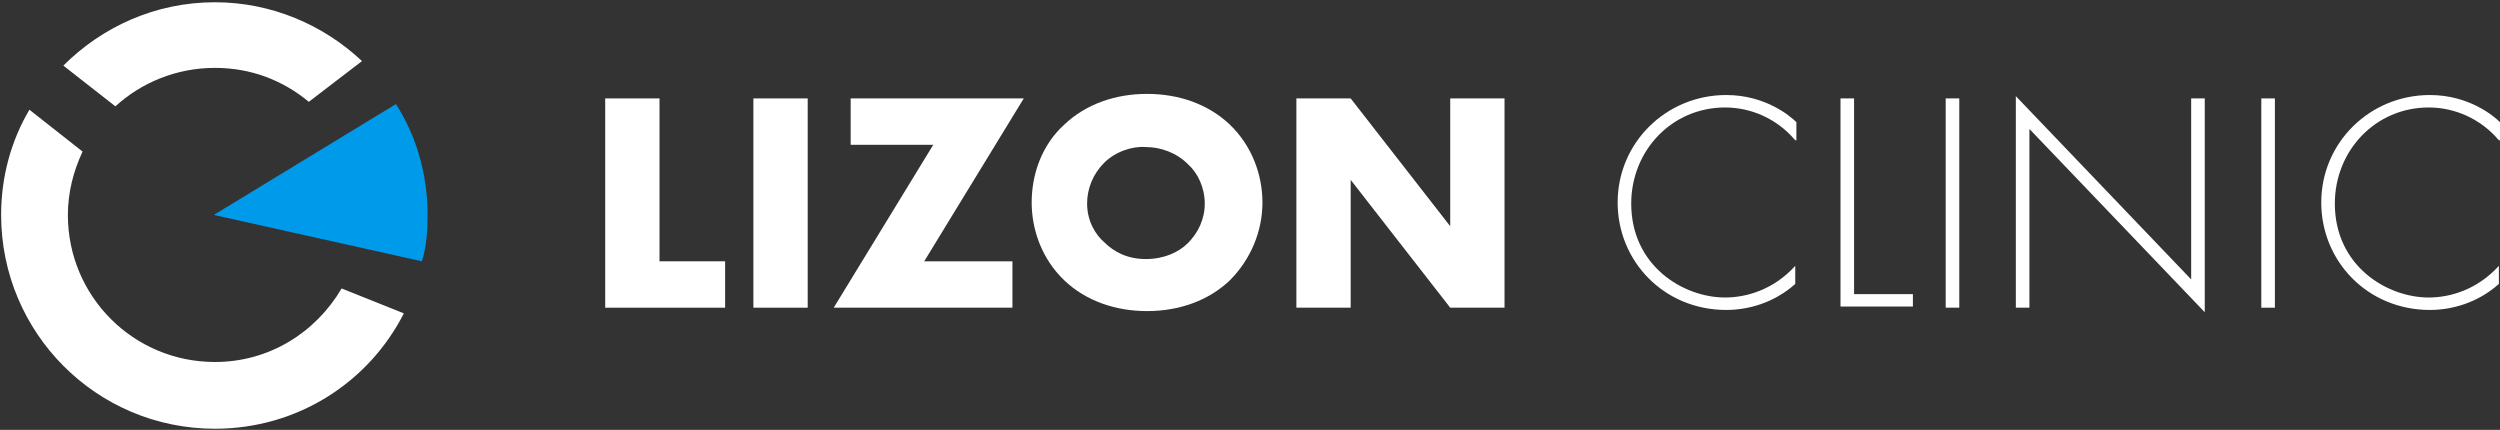 <?xml version="1.0" encoding="utf-8"?>
<!-- Generator: Adobe Illustrator 27.9.0, SVG Export Plug-In . SVG Version: 6.00 Build 0)  -->
<svg version="1.1" id="Layer_1" xmlns="http://www.w3.org/2000/svg" xmlns:xlink="http://www.w3.org/1999/xlink" x="0px" y="0px"
	 viewBox="0 0 221 38" style="enable-background:new 0 0 221 38;" xml:space="preserve">
<rect x="0" y="0" width="221" height="38" fill="#333333" stroke="none"/>
<style type="text/css">
	.st0{fill:#FFFFFF;}
	.st1{fill:#009AEA;}
</style>
<path class="st0" d="M10.2,9.4C12.5,7.3,15.6,6,19,6c3.2,0,6,1.1,8.3,3L32,5.4c-3.4-3.2-8-5.2-13-5.2c-5.3,0-10,2.2-13.4,5.6
	L10.2,9.4z"/>
<path class="st0" d="M30.2,25.5C27.9,29.4,23.8,32,19,32c-7.2,0-13-5.8-13-13c0-2,0.5-3.9,1.3-5.6L2.6,9.7C1,12.4,0.1,15.6,0.1,19
	c0,10.4,8.4,18.9,18.9,18.9c7.3,0,13.6-4.1,16.7-10.2L30.2,25.5z"/>
<g>
	<path class="st1" d="M37.8,19c0-3.6-1-7-2.8-9.8L18.9,19l18.4,4.1C37.7,21.8,37.8,20.4,37.8,19z"/>
</g>
<path class="st0" d="M58.3,8.7v14.4h5.8v4.1H53.5V8.7H58.3z"/>
<path class="st0" d="M71.4,8.7v18.5h-4.8V8.7H71.4z"/>
<path class="st0" d="M81.7,23.1h7.8v4.1H73.7l8.8-14.4h-7.3V8.7h15.3L81.7,23.1z"/>
<path class="st0" d="M108.7,24.8c-1.9,1.8-4.5,2.7-7.3,2.7s-5.4-0.9-7.3-2.7c-2-1.9-2.9-4.5-2.9-6.9c0-2.5,0.9-5.1,2.9-6.9
	c1.9-1.8,4.5-2.7,7.3-2.7s5.4,0.9,7.3,2.7c2,1.9,2.9,4.5,2.9,6.9C111.6,20.4,110.6,22.9,108.7,24.8z M97.6,14.4
	c-1,1-1.5,2.3-1.5,3.6c0,1.6,0.8,2.8,1.5,3.4c0.9,0.9,2.1,1.5,3.7,1.5c1.6,0,2.9-0.6,3.7-1.4c0.9-0.9,1.5-2.1,1.5-3.5
	c0-1.4-0.6-2.7-1.5-3.5c-1-1-2.4-1.5-3.7-1.5C100.1,12.9,98.6,13.4,97.6,14.4z"/>
<path class="st0" d="M114.6,27.1V8.7h4.8l8.8,11.3V8.7h4.8v18.5h-4.8l-8.8-11.3v11.3H114.6z"/>
<path class="st0" d="M158.7,12.4c-1.6-1.9-3.9-2.9-6.2-2.9c-4.7,0-8.3,3.8-8.3,8.5c0,5.5,4.6,8.3,8.3,8.3c1.9,0,4.3-0.7,6.2-2.8v1.6
	c-1.9,1.7-4.2,2.3-6.1,2.3c-5.5,0-9.6-4.3-9.6-9.5c0-5.3,4.3-9.5,9.6-9.5c3.5,0,5.7,1.9,6.2,2.4V12.4z"/>
<path class="st0" d="M163.9,8.7V26h5.2v1.1h-6.4V8.7H163.9z"/>
<path class="st0" d="M173.2,8.7v18.5H172V8.7H173.2z"/>
<path class="st0" d="M178.2,27.1V8.5l15.5,16.2v-16h1.2v18.9l-15.5-16.2v15.8H178.2z"/>
<path class="st0" d="M201.1,8.7v18.5h-1.2V8.7H201.1z"/>
<path class="st0" d="M220.9,12.4c-1.6-1.9-3.9-2.9-6.2-2.9c-4.7,0-8.3,3.8-8.3,8.5c0,5.5,4.6,8.3,8.3,8.3c1.9,0,4.3-0.7,6.2-2.8v1.6
	c-1.9,1.7-4.2,2.3-6.1,2.3c-5.5,0-9.6-4.3-9.6-9.5c0-5.3,4.3-9.5,9.6-9.5c3.5,0,5.7,1.9,6.2,2.4V12.4z"/>
</svg>
